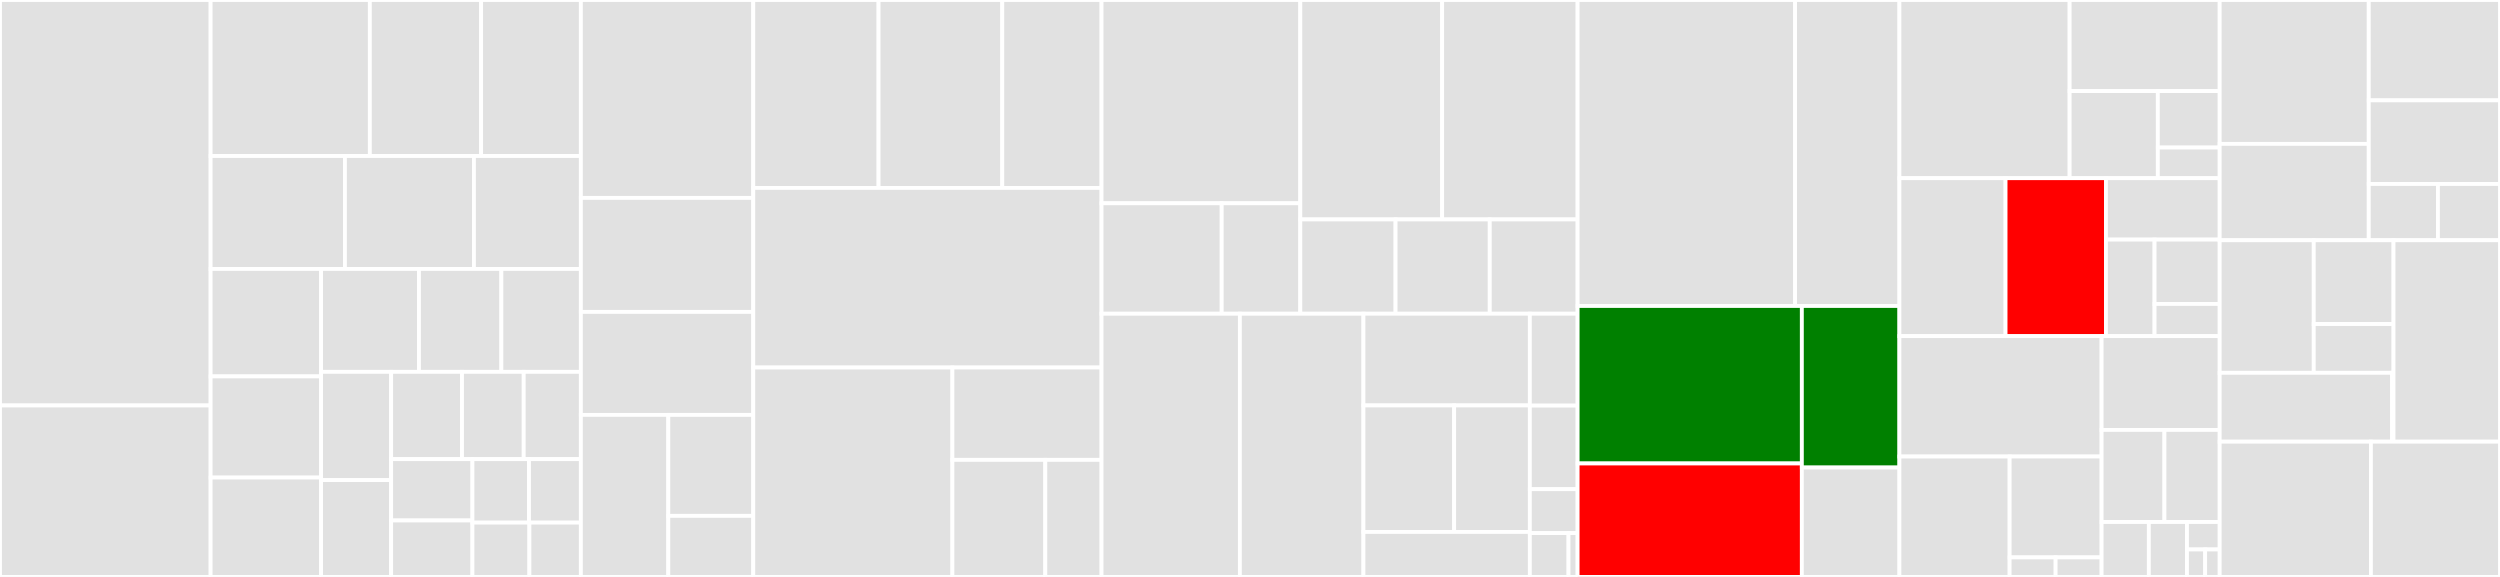 <svg baseProfile="full" width="650" height="150" viewBox="0 0 650 150" version="1.1"
xmlns="http://www.w3.org/2000/svg" xmlns:ev="http://www.w3.org/2001/xml-events"
xmlns:xlink="http://www.w3.org/1999/xlink">

<rect x="0" y="0" width="650" height="150" fill="#333333" stroke="none"/>

<style>rect.s{mask:url(#mask);}</style>
<defs>
  <pattern id="white" width="4" height="4" patternUnits="userSpaceOnUse" patternTransform="rotate(45)">
    <rect width="2" height="2" transform="translate(0,0)" fill="white"></rect>
  </pattern>
  <mask id="mask">
    <rect x="0" y="0" width="100%" height="100%" fill="url(#white)"></rect>
  </mask>
</defs>

<rect x="0" y="0" width="54.762" height="105.419" fill="#e1e1e1" stroke="white" stroke-width="1" class=" tooltipped" data-content="juniper/src/validation/rules/overlapping_fields_can_be_merged.rs"><title>juniper/src/validation/rules/overlapping_fields_can_be_merged.rs</title></rect>
<rect x="0" y="105.419" width="54.762" height="44.581" fill="#e1e1e1" stroke="white" stroke-width="1" class=" tooltipped" data-content="juniper/src/validation/rules/arguments_of_correct_type.rs"><title>juniper/src/validation/rules/arguments_of_correct_type.rs</title></rect>
<rect x="54.762" y="0" width="41.397" height="40.565" fill="#e1e1e1" stroke="white" stroke-width="1" class=" tooltipped" data-content="juniper/src/validation/rules/no_undefined_variables.rs"><title>juniper/src/validation/rules/no_undefined_variables.rs</title></rect>
<rect x="96.16" y="0" width="28.928" height="40.565" fill="#e1e1e1" stroke="white" stroke-width="1" class=" tooltipped" data-content="juniper/src/validation/rules/variables_in_allowed_position.rs"><title>juniper/src/validation/rules/variables_in_allowed_position.rs</title></rect>
<rect x="125.088" y="0" width="25.936" height="40.565" fill="#e1e1e1" stroke="white" stroke-width="1" class=" tooltipped" data-content="juniper/src/validation/rules/no_fragment_cycles.rs"><title>juniper/src/validation/rules/no_fragment_cycles.rs</title></rect>
<rect x="54.762" y="40.565" width="34.921" height="29.355" fill="#e1e1e1" stroke="white" stroke-width="1" class=" tooltipped" data-content="juniper/src/validation/rules/possible_fragment_spreads.rs"><title>juniper/src/validation/rules/possible_fragment_spreads.rs</title></rect>
<rect x="89.683" y="40.565" width="33.542" height="29.355" fill="#e1e1e1" stroke="white" stroke-width="1" class=" tooltipped" data-content="juniper/src/validation/rules/no_unused_variables.rs"><title>juniper/src/validation/rules/no_unused_variables.rs</title></rect>
<rect x="123.225" y="40.565" width="27.799" height="29.355" fill="#e1e1e1" stroke="white" stroke-width="1" class=" tooltipped" data-content="juniper/src/validation/rules/fields_on_correct_type.rs"><title>juniper/src/validation/rules/fields_on_correct_type.rs</title></rect>
<rect x="54.762" y="69.921" width="28.718" height="27.946" fill="#e1e1e1" stroke="white" stroke-width="1" class=" tooltipped" data-content="juniper/src/validation/rules/provided_non_null_arguments.rs"><title>juniper/src/validation/rules/provided_non_null_arguments.rs</title></rect>
<rect x="54.762" y="97.866" width="28.718" height="26.302" fill="#e1e1e1" stroke="white" stroke-width="1" class=" tooltipped" data-content="juniper/src/validation/rules/known_directives.rs"><title>juniper/src/validation/rules/known_directives.rs</title></rect>
<rect x="54.762" y="124.168" width="28.718" height="25.832" fill="#e1e1e1" stroke="white" stroke-width="1" class=" tooltipped" data-content="juniper/src/validation/rules/known_argument_names.rs"><title>juniper/src/validation/rules/known_argument_names.rs</title></rect>
<rect x="83.481" y="69.921" width="25.455" height="26.76" fill="#e1e1e1" stroke="white" stroke-width="1" class=" tooltipped" data-content="juniper/src/validation/rules/unique_argument_names.rs"><title>juniper/src/validation/rules/unique_argument_names.rs</title></rect>
<rect x="108.935" y="69.921" width="21.422" height="26.76" fill="#e1e1e1" stroke="white" stroke-width="1" class=" tooltipped" data-content="juniper/src/validation/rules/no_unused_fragments.rs"><title>juniper/src/validation/rules/no_unused_fragments.rs</title></rect>
<rect x="130.358" y="69.921" width="20.666" height="26.76" fill="#e1e1e1" stroke="white" stroke-width="1" class=" tooltipped" data-content="juniper/src/validation/rules/scalar_leafs.rs"><title>juniper/src/validation/rules/scalar_leafs.rs</title></rect>
<rect x="83.481" y="96.68" width="18.214" height="28.141" fill="#e1e1e1" stroke="white" stroke-width="1" class=" tooltipped" data-content="juniper/src/validation/rules/default_values_of_correct_type.rs"><title>juniper/src/validation/rules/default_values_of_correct_type.rs</title></rect>
<rect x="83.481" y="124.821" width="18.214" height="25.179" fill="#e1e1e1" stroke="white" stroke-width="1" class=" tooltipped" data-content="juniper/src/validation/rules/fragments_on_composite_types.rs"><title>juniper/src/validation/rules/fragments_on_composite_types.rs</title></rect>
<rect x="101.695" y="96.68" width="18.424" height="22.695" fill="#e1e1e1" stroke="white" stroke-width="1" class=" tooltipped" data-content="juniper/src/validation/rules/unique_input_field_names.rs"><title>juniper/src/validation/rules/unique_input_field_names.rs</title></rect>
<rect x="120.119" y="96.68" width="16.047" height="22.695" fill="#e1e1e1" stroke="white" stroke-width="1" class=" tooltipped" data-content="juniper/src/validation/rules/unique_operation_names.rs"><title>juniper/src/validation/rules/unique_operation_names.rs</title></rect>
<rect x="136.166" y="96.68" width="14.858" height="22.695" fill="#e1e1e1" stroke="white" stroke-width="1" class=" tooltipped" data-content="juniper/src/validation/rules/unique_fragment_names.rs"><title>juniper/src/validation/rules/unique_fragment_names.rs</title></rect>
<rect x="101.695" y="119.375" width="21.141" height="15.95" fill="#e1e1e1" stroke="white" stroke-width="1" class=" tooltipped" data-content="juniper/src/validation/rules/unique_variable_names.rs"><title>juniper/src/validation/rules/unique_variable_names.rs</title></rect>
<rect x="101.695" y="135.326" width="21.141" height="14.674" fill="#e1e1e1" stroke="white" stroke-width="1" class=" tooltipped" data-content="juniper/src/validation/rules/lone_anonymous_operation.rs"><title>juniper/src/validation/rules/lone_anonymous_operation.rs</title></rect>
<rect x="122.836" y="119.375" width="14.707" height="16.509" fill="#e1e1e1" stroke="white" stroke-width="1" class=" tooltipped" data-content="juniper/src/validation/rules/known_type_names.rs"><title>juniper/src/validation/rules/known_type_names.rs</title></rect>
<rect x="137.542" y="119.375" width="13.481" height="16.509" fill="#e1e1e1" stroke="white" stroke-width="1" class=" tooltipped" data-content="juniper/src/validation/rules/variables_are_input_types.rs"><title>juniper/src/validation/rules/variables_are_input_types.rs</title></rect>
<rect x="122.836" y="135.884" width="14.811" height="14.116" fill="#e1e1e1" stroke="white" stroke-width="1" class=" tooltipped" data-content="juniper/src/validation/rules/known_fragment_names.rs"><title>juniper/src/validation/rules/known_fragment_names.rs</title></rect>
<rect x="137.646" y="135.884" width="13.377" height="14.116" fill="#e1e1e1" stroke="white" stroke-width="1" class=" tooltipped" data-content="juniper/src/validation/rules/mod.rs"><title>juniper/src/validation/rules/mod.rs</title></rect>
<rect x="151.024" y="0" width="44.826" height="51.454" fill="#e1e1e1" stroke="white" stroke-width="1" class=" tooltipped" data-content="juniper/src/validation/test_harness.rs"><title>juniper/src/validation/test_harness.rs</title></rect>
<rect x="151.024" y="51.454" width="44.826" height="29.639" fill="#e1e1e1" stroke="white" stroke-width="1" class=" tooltipped" data-content="juniper/src/validation/input_value.rs"><title>juniper/src/validation/input_value.rs</title></rect>
<rect x="151.024" y="81.093" width="44.826" height="26.78" fill="#e1e1e1" stroke="white" stroke-width="1" class=" tooltipped" data-content="juniper/src/validation/visitor.rs"><title>juniper/src/validation/visitor.rs</title></rect>
<rect x="151.024" y="107.874" width="22.733" height="42.126" fill="#e1e1e1" stroke="white" stroke-width="1" class=" tooltipped" data-content="juniper/src/validation/multi_visitor.rs"><title>juniper/src/validation/multi_visitor.rs</title></rect>
<rect x="173.757" y="107.874" width="22.093" height="26.253" fill="#e1e1e1" stroke="white" stroke-width="1" class=" tooltipped" data-content="juniper/src/validation/context.rs"><title>juniper/src/validation/context.rs</title></rect>
<rect x="173.757" y="134.126" width="22.093" height="15.874" fill="#e1e1e1" stroke="white" stroke-width="1" class=" tooltipped" data-content="juniper/src/validation/traits.rs"><title>juniper/src/validation/traits.rs</title></rect>
<rect x="195.85" y="0" width="32.576" height="48.858" fill="#e1e1e1" stroke="white" stroke-width="1" class=" tooltipped" data-content="juniper/src/executor_tests/introspection/mod.rs"><title>juniper/src/executor_tests/introspection/mod.rs</title></rect>
<rect x="228.426" y="0" width="32.162" height="48.858" fill="#e1e1e1" stroke="white" stroke-width="1" class=" tooltipped" data-content="juniper/src/executor_tests/introspection/input_object.rs"><title>juniper/src/executor_tests/introspection/input_object.rs</title></rect>
<rect x="260.588" y="0" width="25.813" height="48.858" fill="#e1e1e1" stroke="white" stroke-width="1" class=" tooltipped" data-content="juniper/src/executor_tests/introspection/enums.rs"><title>juniper/src/executor_tests/introspection/enums.rs</title></rect>
<rect x="195.85" y="48.858" width="90.551" height="46.698" fill="#e1e1e1" stroke="white" stroke-width="1" class=" tooltipped" data-content="juniper/src/executor_tests/variables.rs"><title>juniper/src/executor_tests/variables.rs</title></rect>
<rect x="195.85" y="95.556" width="51.779" height="54.444" fill="#e1e1e1" stroke="white" stroke-width="1" class=" tooltipped" data-content="juniper/src/executor_tests/executor.rs"><title>juniper/src/executor_tests/executor.rs</title></rect>
<rect x="247.629" y="95.556" width="38.772" height="24.004" fill="#e1e1e1" stroke="white" stroke-width="1" class=" tooltipped" data-content="juniper/src/executor_tests/directives.rs"><title>juniper/src/executor_tests/directives.rs</title></rect>
<rect x="247.629" y="119.56" width="24.15" height="30.44" fill="#e1e1e1" stroke="white" stroke-width="1" class=" tooltipped" data-content="juniper/src/executor_tests/interfaces_unions.rs"><title>juniper/src/executor_tests/interfaces_unions.rs</title></rect>
<rect x="271.778" y="119.56" width="14.623" height="30.44" fill="#e1e1e1" stroke="white" stroke-width="1" class=" tooltipped" data-content="juniper/src/executor_tests/enums.rs"><title>juniper/src/executor_tests/enums.rs</title></rect>
<rect x="286.401" y="0" width="51.677" height="52.854" fill="#e1e1e1" stroke="white" stroke-width="1" class=" tooltipped" data-content="juniper/src/parser/tests/lexer.rs"><title>juniper/src/parser/tests/lexer.rs</title></rect>
<rect x="286.401" y="52.854" width="31.241" height="28.711" fill="#e1e1e1" stroke="white" stroke-width="1" class=" tooltipped" data-content="juniper/src/parser/tests/value.rs"><title>juniper/src/parser/tests/value.rs</title></rect>
<rect x="317.642" y="52.854" width="20.436" height="28.711" fill="#e1e1e1" stroke="white" stroke-width="1" class=" tooltipped" data-content="juniper/src/parser/tests/document.rs"><title>juniper/src/parser/tests/document.rs</title></rect>
<rect x="338.078" y="0" width="36.877" height="57.058" fill="#e1e1e1" stroke="white" stroke-width="1" class=" tooltipped" data-content="juniper/src/parser/lexer.rs"><title>juniper/src/parser/lexer.rs</title></rect>
<rect x="374.956" y="0" width="35.223" height="57.058" fill="#e1e1e1" stroke="white" stroke-width="1" class=" tooltipped" data-content="juniper/src/parser/document.rs"><title>juniper/src/parser/document.rs</title></rect>
<rect x="338.078" y="57.058" width="24.767" height="24.507" fill="#e1e1e1" stroke="white" stroke-width="1" class=" tooltipped" data-content="juniper/src/parser/parser.rs"><title>juniper/src/parser/parser.rs</title></rect>
<rect x="362.846" y="57.058" width="24.492" height="24.507" fill="#e1e1e1" stroke="white" stroke-width="1" class=" tooltipped" data-content="juniper/src/parser/value.rs"><title>juniper/src/parser/value.rs</title></rect>
<rect x="387.338" y="57.058" width="22.841" height="24.507" fill="#e1e1e1" stroke="white" stroke-width="1" class=" tooltipped" data-content="juniper/src/parser/utils.rs"><title>juniper/src/parser/utils.rs</title></rect>
<rect x="286.401" y="81.566" width="35.97" height="68.434" fill="#e1e1e1" stroke="white" stroke-width="1" class=" tooltipped" data-content="juniper/src/macros/tests/args.rs"><title>juniper/src/macros/tests/args.rs</title></rect>
<rect x="322.371" y="81.566" width="32.127" height="68.434" fill="#e1e1e1" stroke="white" stroke-width="1" class=" tooltipped" data-content="juniper/src/macros/tests/field.rs"><title>juniper/src/macros/tests/field.rs</title></rect>
<rect x="354.498" y="81.566" width="43.263" height="23.851" fill="#e1e1e1" stroke="white" stroke-width="1" class=" tooltipped" data-content="juniper/src/macros/tests/object.rs"><title>juniper/src/macros/tests/object.rs</title></rect>
<rect x="354.498" y="105.416" width="23.579" height="32.892" fill="#e1e1e1" stroke="white" stroke-width="1" class=" tooltipped" data-content="juniper/src/macros/tests/interface.rs"><title>juniper/src/macros/tests/interface.rs</title></rect>
<rect x="378.078" y="105.416" width="19.684" height="32.892" fill="#e1e1e1" stroke="white" stroke-width="1" class=" tooltipped" data-content="juniper/src/macros/tests/union.rs"><title>juniper/src/macros/tests/union.rs</title></rect>
<rect x="354.498" y="138.308" width="43.263" height="11.692" fill="#e1e1e1" stroke="white" stroke-width="1" class=" tooltipped" data-content="juniper/src/macros/tests/scalar.rs"><title>juniper/src/macros/tests/scalar.rs</title></rect>
<rect x="397.761" y="81.566" width="12.417" height="23.898" fill="#e1e1e1" stroke="white" stroke-width="1" class=" tooltipped" data-content="juniper/src/macros/interface.rs"><title>juniper/src/macros/interface.rs</title></rect>
<rect x="397.761" y="105.463" width="12.417" height="21.725" fill="#e1e1e1" stroke="white" stroke-width="1" class=" tooltipped" data-content="juniper/src/macros/object.rs"><title>juniper/src/macros/object.rs</title></rect>
<rect x="397.761" y="127.189" width="12.417" height="11.406" fill="#e1e1e1" stroke="white" stroke-width="1" class=" tooltipped" data-content="juniper/src/macros/union.rs"><title>juniper/src/macros/union.rs</title></rect>
<rect x="397.761" y="138.594" width="10.052" height="11.406" fill="#e1e1e1" stroke="white" stroke-width="1" class=" tooltipped" data-content="juniper/src/macros/scalar.rs"><title>juniper/src/macros/scalar.rs</title></rect>
<rect x="407.813" y="138.594" width="2.365" height="11.406" fill="#e1e1e1" stroke="white" stroke-width="1" class=" tooltipped" data-content="juniper/src/macros/common.rs"><title>juniper/src/macros/common.rs</title></rect>
<rect x="410.178" y="0" width="56.544" height="79.554" fill="#e1e1e1" stroke="white" stroke-width="1" class=" tooltipped" data-content="juniper/src/executor/look_ahead.rs"><title>juniper/src/executor/look_ahead.rs</title></rect>
<rect x="466.723" y="0" width="27.128" height="79.554" fill="#e1e1e1" stroke="white" stroke-width="1" class=" tooltipped" data-content="juniper/src/executor/mod.rs"><title>juniper/src/executor/mod.rs</title></rect>
<rect x="410.178" y="79.554" width="58.303" height="40.949" fill="green" stroke="white" stroke-width="1" class=" tooltipped" data-content="juniper/src/schema/meta.rs"><title>juniper/src/schema/meta.rs</title></rect>
<rect x="410.178" y="120.503" width="58.303" height="29.497" fill="red" stroke="white" stroke-width="1" class=" tooltipped" data-content="juniper/src/schema/model.rs"><title>juniper/src/schema/model.rs</title></rect>
<rect x="468.481" y="79.554" width="25.37" height="42.002" fill="green" stroke="white" stroke-width="1" class=" tooltipped" data-content="juniper/src/schema/translate/graphql_parser.rs"><title>juniper/src/schema/translate/graphql_parser.rs</title></rect>
<rect x="468.481" y="121.556" width="25.37" height="28.444" fill="#e1e1e1" stroke="white" stroke-width="1" class=" tooltipped" data-content="juniper/src/schema/schema.rs"><title>juniper/src/schema/schema.rs</title></rect>
<rect x="493.851" y="0" width="44.254" height="46.328" fill="#e1e1e1" stroke="white" stroke-width="1" class=" tooltipped" data-content="juniper/src/tests/query_tests.rs"><title>juniper/src/tests/query_tests.rs</title></rect>
<rect x="538.105" y="0" width="39.014" height="23.683" fill="#e1e1e1" stroke="white" stroke-width="1" class=" tooltipped" data-content="juniper/src/tests/model.rs"><title>juniper/src/tests/model.rs</title></rect>
<rect x="538.105" y="23.683" width="22.932" height="22.646" fill="#e1e1e1" stroke="white" stroke-width="1" class=" tooltipped" data-content="juniper/src/tests/introspection_tests.rs"><title>juniper/src/tests/introspection_tests.rs</title></rect>
<rect x="561.036" y="23.683" width="16.082" height="14.678" fill="#e1e1e1" stroke="white" stroke-width="1" class=" tooltipped" data-content="juniper/src/tests/type_info_tests.rs"><title>juniper/src/tests/type_info_tests.rs</title></rect>
<rect x="561.036" y="38.36" width="16.082" height="7.968" fill="#e1e1e1" stroke="white" stroke-width="1" class=" tooltipped" data-content="juniper/src/tests/schema.rs"><title>juniper/src/tests/schema.rs</title></rect>
<rect x="493.851" y="46.328" width="27.592" height="41.064" fill="#e1e1e1" stroke="white" stroke-width="1" class=" tooltipped" data-content="juniper/src/types/base.rs"><title>juniper/src/types/base.rs</title></rect>
<rect x="521.442" y="46.328" width="26.114" height="41.064" fill="red" stroke="white" stroke-width="1" class=" tooltipped" data-content="juniper/src/types/scalars.rs"><title>juniper/src/types/scalars.rs</title></rect>
<rect x="547.556" y="46.328" width="29.562" height="15.969" fill="#e1e1e1" stroke="white" stroke-width="1" class=" tooltipped" data-content="juniper/src/types/containers.rs"><title>juniper/src/types/containers.rs</title></rect>
<rect x="547.556" y="62.298" width="12.631" height="25.094" fill="#e1e1e1" stroke="white" stroke-width="1" class=" tooltipped" data-content="juniper/src/types/name.rs"><title>juniper/src/types/name.rs</title></rect>
<rect x="560.187" y="62.298" width="16.931" height="16.73" fill="#e1e1e1" stroke="white" stroke-width="1" class=" tooltipped" data-content="juniper/src/types/utilities.rs"><title>juniper/src/types/utilities.rs</title></rect>
<rect x="560.187" y="79.027" width="16.931" height="8.365" fill="#e1e1e1" stroke="white" stroke-width="1" class=" tooltipped" data-content="juniper/src/types/pointers.rs"><title>juniper/src/types/pointers.rs</title></rect>
<rect x="493.851" y="87.392" width="52.567" height="31.304" fill="#e1e1e1" stroke="white" stroke-width="1" class=" tooltipped" data-content="juniper/src/ast.rs"><title>juniper/src/ast.rs</title></rect>
<rect x="493.851" y="118.696" width="28.654" height="31.304" fill="#e1e1e1" stroke="white" stroke-width="1" class=" tooltipped" data-content="juniper/src/integrations/serde.rs"><title>juniper/src/integrations/serde.rs</title></rect>
<rect x="522.504" y="118.696" width="23.914" height="26.228" fill="#e1e1e1" stroke="white" stroke-width="1" class=" tooltipped" data-content="juniper/src/integrations/chrono.rs"><title>juniper/src/integrations/chrono.rs</title></rect>
<rect x="522.504" y="144.924" width="11.957" height="5.076" fill="#e1e1e1" stroke="white" stroke-width="1" class=" tooltipped" data-content="juniper/src/integrations/url.rs"><title>juniper/src/integrations/url.rs</title></rect>
<rect x="534.461" y="144.924" width="11.957" height="5.076" fill="#e1e1e1" stroke="white" stroke-width="1" class=" tooltipped" data-content="juniper/src/integrations/uuid.rs"><title>juniper/src/integrations/uuid.rs</title></rect>
<rect x="546.418" y="87.392" width="30.7" height="24.384" fill="#e1e1e1" stroke="white" stroke-width="1" class=" tooltipped" data-content="juniper/src/value/mod.rs"><title>juniper/src/value/mod.rs</title></rect>
<rect x="546.418" y="111.776" width="16.336" height="23.945" fill="#e1e1e1" stroke="white" stroke-width="1" class=" tooltipped" data-content="juniper/src/value/scalar.rs"><title>juniper/src/value/scalar.rs</title></rect>
<rect x="562.754" y="111.776" width="14.364" height="23.945" fill="#e1e1e1" stroke="white" stroke-width="1" class=" tooltipped" data-content="juniper/src/value/object.rs"><title>juniper/src/value/object.rs</title></rect>
<rect x="546.418" y="135.721" width="12.28" height="14.279" fill="#e1e1e1" stroke="white" stroke-width="1" class=" tooltipped" data-content="juniper/src/util.rs"><title>juniper/src/util.rs</title></rect>
<rect x="558.698" y="135.721" width="9.919" height="14.279" fill="#e1e1e1" stroke="white" stroke-width="1" class=" tooltipped" data-content="juniper/src/lib.rs"><title>juniper/src/lib.rs</title></rect>
<rect x="568.617" y="135.721" width="8.502" height="7.14" fill="#e1e1e1" stroke="white" stroke-width="1" class=" tooltipped" data-content="juniper/src/http/mod.rs"><title>juniper/src/http/mod.rs</title></rect>
<rect x="568.617" y="142.86" width="4.723" height="7.14" fill="#e1e1e1" stroke="white" stroke-width="1" class=" tooltipped" data-content="juniper/src/http/graphiql.rs"><title>juniper/src/http/graphiql.rs</title></rect>
<rect x="573.34" y="142.86" width="3.778" height="7.14" fill="#e1e1e1" stroke="white" stroke-width="1" class=" tooltipped" data-content="juniper/src/http/playground.rs"><title>juniper/src/http/playground.rs</title></rect>
<rect x="577.118" y="0" width="38.762" height="37.407" fill="#e1e1e1" stroke="white" stroke-width="1" class=" tooltipped" data-content="juniper_codegen/src/util.rs"><title>juniper_codegen/src/util.rs</title></rect>
<rect x="577.118" y="37.407" width="38.762" height="25.054" fill="#e1e1e1" stroke="white" stroke-width="1" class=" tooltipped" data-content="juniper_codegen/src/derive_input_object.rs"><title>juniper_codegen/src/derive_input_object.rs</title></rect>
<rect x="615.881" y="0" width="34.119" height="26.091" fill="#e1e1e1" stroke="white" stroke-width="1" class=" tooltipped" data-content="juniper_codegen/src/derive_object.rs"><title>juniper_codegen/src/derive_object.rs</title></rect>
<rect x="615.881" y="26.091" width="34.119" height="21.743" fill="#e1e1e1" stroke="white" stroke-width="1" class=" tooltipped" data-content="juniper_codegen/src/derive_enum.rs"><title>juniper_codegen/src/derive_enum.rs</title></rect>
<rect x="615.881" y="47.834" width="17.982" height="14.627" fill="#e1e1e1" stroke="white" stroke-width="1" class=" tooltipped" data-content="juniper_codegen/src/lib.rs"><title>juniper_codegen/src/lib.rs</title></rect>
<rect x="633.862" y="47.834" width="16.138" height="14.627" fill="#e1e1e1" stroke="white" stroke-width="1" class=" tooltipped" data-content="juniper_codegen/src/derive_scalar_value.rs"><title>juniper_codegen/src/derive_scalar_value.rs</title></rect>
<rect x="577.118" y="62.461" width="24.457" height="34.469" fill="#e1e1e1" stroke="white" stroke-width="1" class=" tooltipped" data-content="integration_tests/juniper_tests/src/codegen/derive_object.rs"><title>integration_tests/juniper_tests/src/codegen/derive_object.rs</title></rect>
<rect x="601.576" y="62.461" width="20.74" height="21.787" fill="#e1e1e1" stroke="white" stroke-width="1" class=" tooltipped" data-content="integration_tests/juniper_tests/src/codegen/derive_input_object.rs"><title>integration_tests/juniper_tests/src/codegen/derive_input_object.rs</title></rect>
<rect x="601.576" y="84.248" width="20.74" height="12.682" fill="#e1e1e1" stroke="white" stroke-width="1" class=" tooltipped" data-content="integration_tests/juniper_tests/src/codegen/derive_enum.rs"><title>integration_tests/juniper_tests/src/codegen/derive_enum.rs</title></rect>
<rect x="577.118" y="96.931" width="44.82" height="17.906" fill="#e1e1e1" stroke="white" stroke-width="1" class=" tooltipped" data-content="integration_tests/juniper_tests/src/custom_scalar.rs"><title>integration_tests/juniper_tests/src/custom_scalar.rs</title></rect>
<rect x="621.939" y="96.931" width="0.377" height="17.906" fill="#e1e1e1" stroke="white" stroke-width="1" class=" tooltipped" data-content="integration_tests/juniper_tests/src/lib.rs"><title>integration_tests/juniper_tests/src/lib.rs</title></rect>
<rect x="622.315" y="62.461" width="27.685" height="52.375" fill="#e1e1e1" stroke="white" stroke-width="1" class=" tooltipped" data-content="juniper_rocket/src/lib.rs"><title>juniper_rocket/src/lib.rs</title></rect>
<rect x="577.118" y="114.837" width="39.318" height="35.163" fill="#e1e1e1" stroke="white" stroke-width="1" class=" tooltipped" data-content="juniper_warp/src/lib.rs"><title>juniper_warp/src/lib.rs</title></rect>
<rect x="616.436" y="114.837" width="33.564" height="35.163" fill="#e1e1e1" stroke="white" stroke-width="1" class=" tooltipped" data-content="juniper_iron/src/lib.rs"><title>juniper_iron/src/lib.rs</title></rect>
</svg>